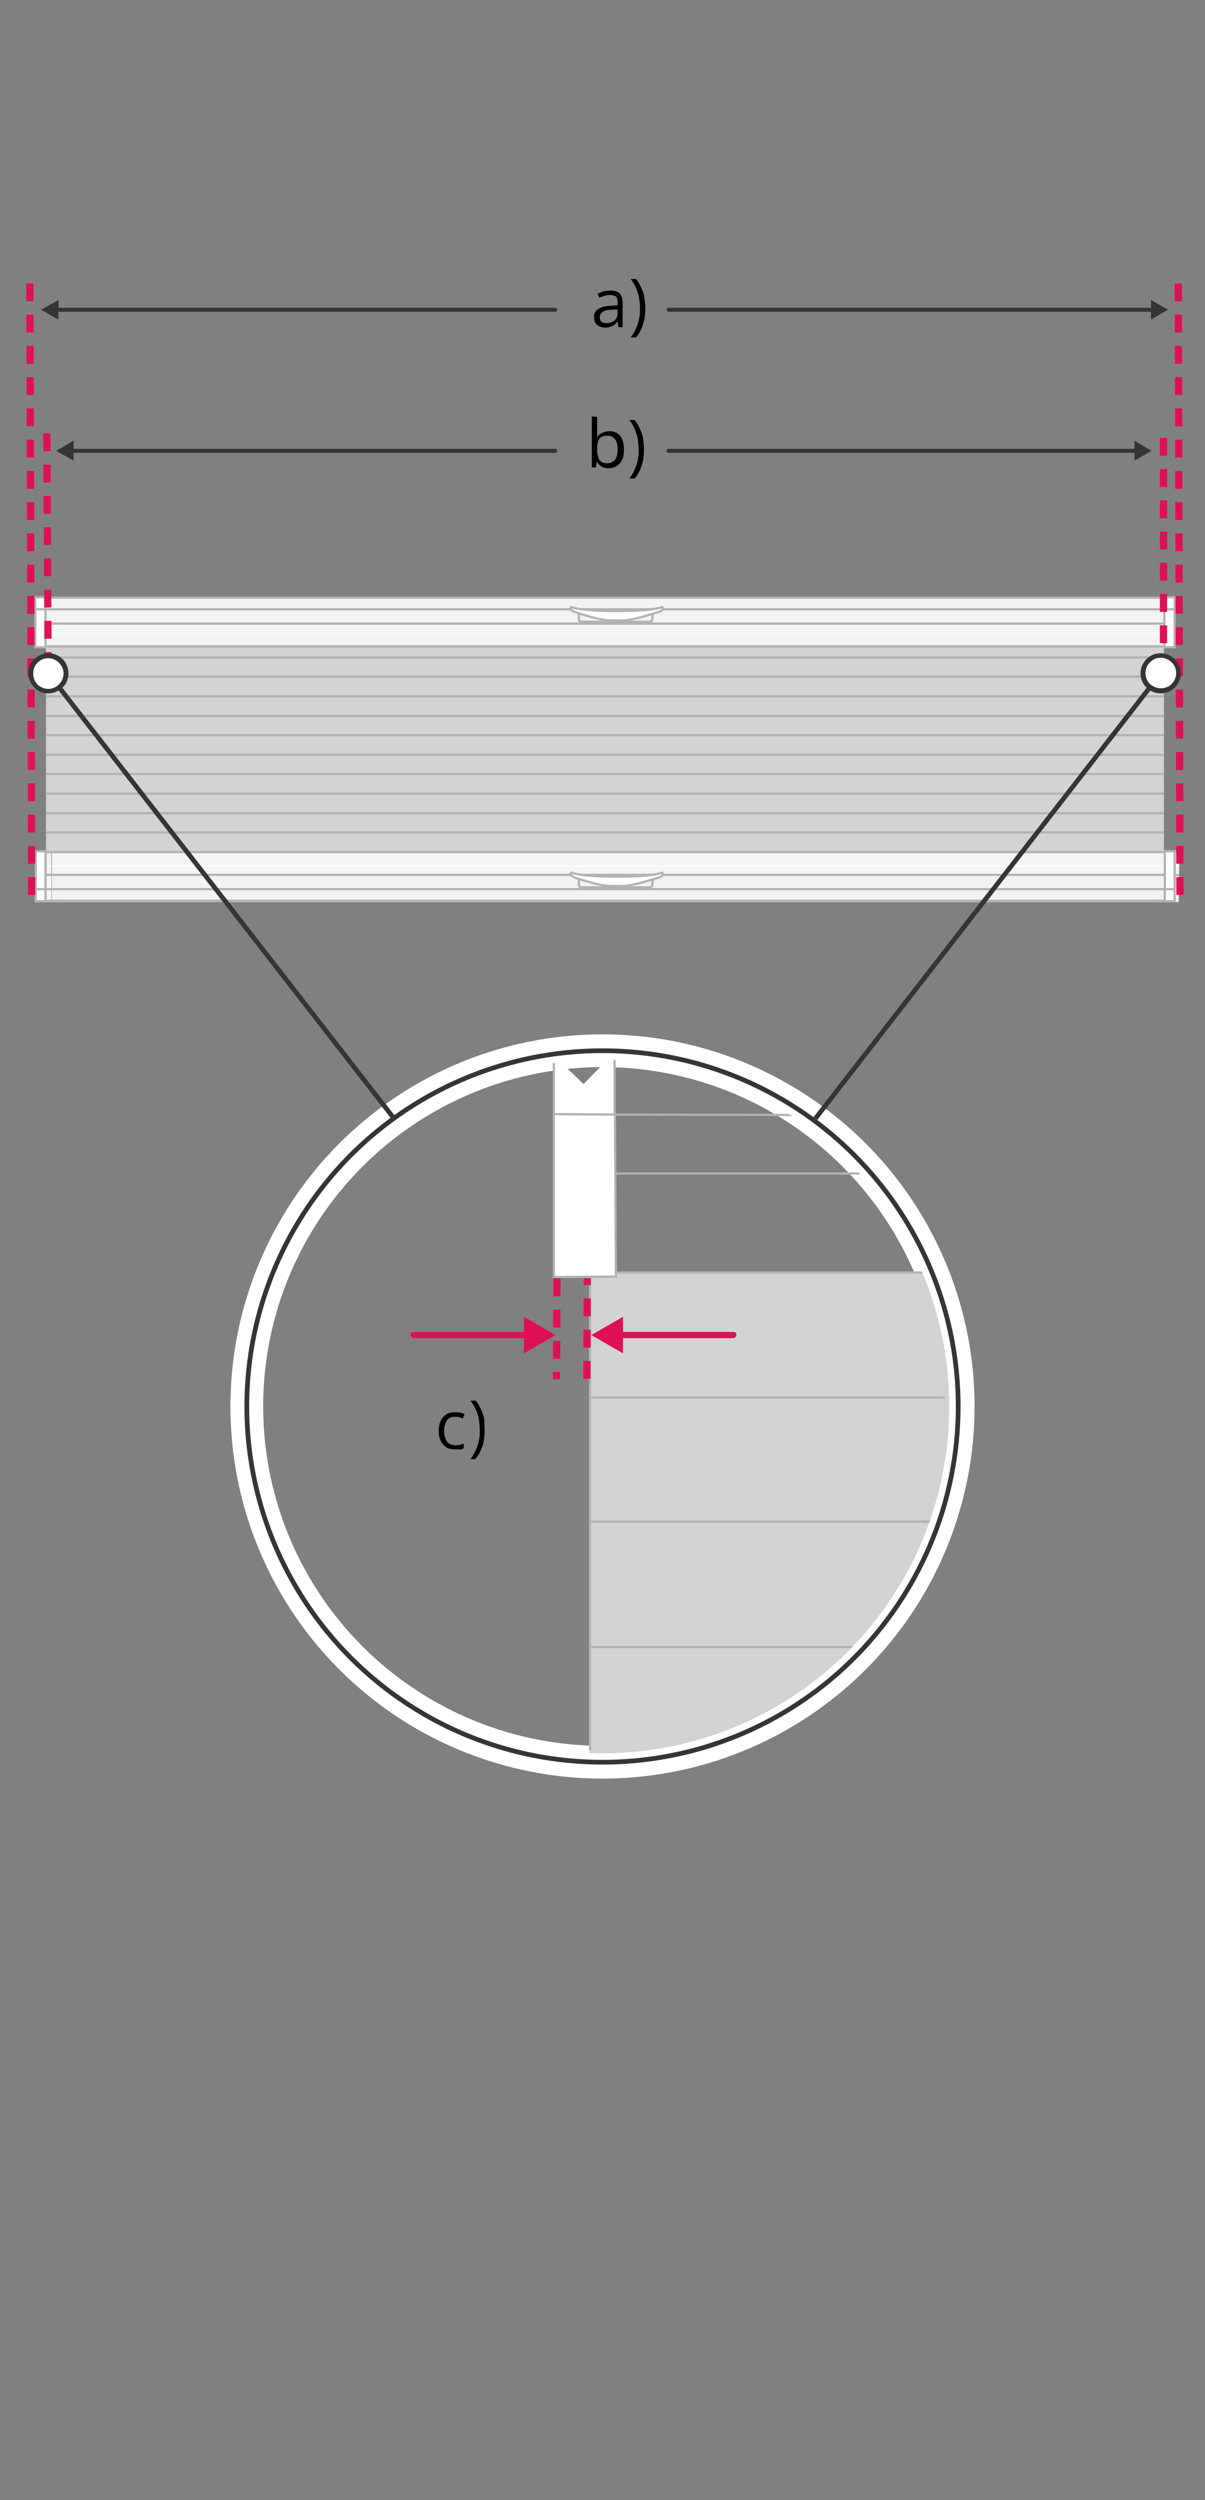 <?xml version="1.0" encoding="utf-8"?>
<!-- Generator: $$$/GeneralStr/196=Adobe Illustrator 27.6.0, SVG Export Plug-In . SVG Version: 6.00 Build 0)  -->
<svg version="1.1" id="Ebene_1" xmlns="http://www.w3.org/2000/svg" xmlns:xlink="http://www.w3.org/1999/xlink" x="0px" y="0px"
	 width="270px" height="560.1px" viewBox="0 0 270 560.1" style="enable-background:new 0 0 270 560.1;" xml:space="preserve">
<rect x="0" y="0" width="270" height="560.1" fill="#808080" stroke="none"/>
<style type="text/css">
	.st0{fill:none;stroke:#454545;stroke-width:0.75;stroke-linecap:round;stroke-linejoin:round;}
	.st1{fill:none;stroke:#FFFFFF;stroke-width:7.336;stroke-miterlimit:10;}
	.st2{clip-path:url(#SVGID_00000142147375294220662230000016484612864284397193_);}
	.st3{fill:#B5B5B5;}
	.st4{fill:#FFFFFF;}
	.st5{fill:#A0A0A0;}
	.st6{fill:#EFEFEF;}
	.st7{fill:#F2F2F2;}
	.st8{fill:#F4F4F4;}
	.st9{fill:#999999;}
	.st10{fill:#D3D3D3;}
	.st11{fill:#FFFFFF;stroke:#B2B2B2;stroke-width:0.5;stroke-miterlimit:10;}
	.st12{fill:none;}
	.st13{fill:#FFFFFF;stroke:#E01055;stroke-width:2;}
	.st14{fill:none;stroke:#FFFFFF;stroke-width:4;stroke-miterlimit:10;}
	.st15{fill:none;stroke:#353535;stroke-width:1.058;stroke-miterlimit:10;}
	.st16{fill:none;stroke:#E01055;stroke-width:1.621;stroke-dasharray:4,3;}
	.st17{fill:#F7F7F7;}
	.st18{fill:none;stroke:#B2B2B2;stroke-width:0.5;stroke-miterlimit:10;}
	.st19{fill:#353535;}
	.st20{fill:#E01055;}
	.st21{fill:none;stroke:#353535;stroke-width:0.891;stroke-linecap:round;stroke-linejoin:round;}
</style>
<path class="st0" d="M-7.6,129.1"/>
<g>
	<circle class="st1" cx="135" cy="315.1" r="79.7"/>
	<g>
		<g>
			<defs>
				<circle id="SVGID_1_" cx="135" cy="315.1" r="79.7"/>
			</defs>
			<clipPath id="SVGID_00000130641131900663788830000006772603267350573224_">
				<use xlink:href="#SVGID_1_"  style="overflow:visible;"/>
			</clipPath>
			<g style="clip-path:url(#SVGID_00000130641131900663788830000006772603267350573224_);">
				<g>
					<g>
						<g>
							<g>
								<g>
									<g>
										<g>
											<g>
												<g>
													<g>
														<rect x="1873.7" y="614.7" class="st3" width="25.5" height="40.9"/>
														<rect x="1873.7" y="642.2" class="st3" width="25.5" height="40.9"/>
														<polygon class="st4" points="1893.8,641.8 1907.4,641.8 1906.9,683.1 1893.8,683.1 														"/>
														<rect x="1893.8" y="640.9" class="st3" width="13.5" height="0.9"/>
														<rect x="1893.8" y="604.9" class="st3" width="13.3" height="0.9"/>
														<rect x="1893.8" y="639.8" class="st5" width="12.4" height="1.3"/>
														<rect x="1894" y="605.9" class="st6" width="13.1" height="31.2"/>
														<rect x="1894" y="626.7" class="st7" width="13.1" height="13.1"/>
														<rect x="1894" y="625.1" class="st4" width="13.1" height="2.6"/>
														<rect x="1893" y="609.3" class="st3" width="0.9" height="13"/>
														<rect x="1730.9" y="626.2" class="st4" width="162.1" height="1.7"/>
													</g>
												</g>
											</g>
											<g>
												<g>
													<rect x="141.5" y="614.7" class="st3" width="25.5" height="40.9"/>
													<rect x="141.5" y="642.2" class="st3" width="25.5" height="40.9"/>
													<polygon class="st4" points="146.9,641.8 133.3,641.8 133.8,683.1 146.9,683.1 													"/>
													<rect x="133.3" y="640.9" class="st3" width="13.5" height="0.9"/>
													<rect x="133.6" y="604.9" class="st3" width="13.3" height="0.9"/>
													<polygon class="st3" points="1690.5,606.4 1893.4,606.4 1893.4,605.6 147.3,605.6 147.3,606.4 													"/>
													<rect x="134.5" y="639.8" class="st5" width="12.4" height="1.3"/>
													<rect x="133.6" y="605.9" class="st6" width="13.1" height="31.2"/>
													<rect x="133.6" y="626.7" class="st7" width="13.1" height="13.1"/>
													<rect x="133.6" y="625.1" class="st4" width="13.1" height="2.6"/>
													<rect x="146.9" y="609.3" class="st3" width="0.9" height="13"/>
													<polygon class="st8" points="1690.5,641.4 1893.4,641.4 1893.4,606.4 147.3,606.4 147.3,641.4 													"/>
													<polygon class="st4" points="147.5,683.1 1682.2,683.1 1686.5,683.1 1893.3,683.1 1893.4,642.2 1686.5,642.2 
														1682.2,642.2 147.3,642.2 													"/>
													<rect x="147.7" y="641.4" class="st3" width="1745.2" height="0.9"/>
													<rect x="147.7" y="626.2" class="st4" width="1745.2" height="1.7"/>
												</g>
											</g>
											<g>
												<rect x="1892.9" y="641.3" class="st9" width="1" height="41.8"/>
												<rect x="1892.4" y="628" class="st9" width="1" height="13.8"/>
												<rect x="1893.4" y="605.3" class="st9" width="0.9" height="22.7"/>
											</g>
											<g>
												<rect x="146.7" y="642.2" class="st9" width="1" height="40.9"/>
												<rect x="146.8" y="628" class="st9" width="1" height="14.2"/>
												<rect x="146.3" y="604.9" class="st9" width="0.9" height="23.1"/>
											</g>
										</g>
									</g>
								</g>
							</g>
						</g>
					</g>
				</g>
				<g>
					<polygon class="st10" points="225.8,393.4 132,393.4 132,370.1 132,341 132,315.3 132,285.1 225.8,285.1 					"/>
					<line class="st11" x1="132.5" y1="369" x2="211.7" y2="369"/>
					<line class="st11" x1="132.2" y1="392.1" x2="132.2" y2="285.6"/>
					<g>
						<path class="st11" d="M124.1,236.5v49.6L138,286l-0.2-36.4"/>
						<polyline class="st11" points="124.1,249.6 137.7,249.7 137.7,235.8 						"/>
						<g>
							<g>
								<line class="st11" x1="137.7" y1="249.7" x2="180.1" y2="249.8"/>
								<line class="st11" x1="138" y1="262.9" x2="195.2" y2="262.9"/>
							</g>
							<line class="st11" x1="138" y1="285.1" x2="208.7" y2="285.1"/>
							<line class="st11" x1="132.5" y1="313.1" x2="211.7" y2="313.1"/>
							<line class="st11" x1="138" y1="285.1" x2="208.7" y2="285.1"/>
							<line class="st11" x1="132.5" y1="340.9" x2="211.7" y2="340.9"/>
							<line class="st11" x1="132.5" y1="340.9" x2="211.7" y2="340.9"/>
						</g>
					</g>
				</g>
			</g>
		</g>
	</g>
	<g>
		<g>
			<g>
				<g>
					<g>
						<g>
							<g>
								<g>
									<g>
										<line class="st12" x1="132" y1="339.5" x2="133" y2="339.5"/>
									</g>
								</g>
								<path class="st13" d="M142.8,300.7"/>
							</g>
						</g>
					</g>
				</g>
			</g>
		</g>
	</g>
	<circle class="st14" cx="135" cy="315.1" r="79.7"/>
	<circle class="st15" cx="135" cy="315.1" r="79.7"/>
</g>
<line class="st16" x1="124.8" y1="286.4" x2="124.7" y2="309"/>
<line class="st16" x1="131.5" y1="308.9" x2="131.6" y2="286.4"/>
<g>
	<g>
		<rect x="10.3" y="145" class="st10" width="250.5" height="45.9"/>
	</g>
	<g>
		<g>
			<g>
				<g>
					<g>
						<g>
							<g>
								<g>
									<g>
										<g>
											<rect x="259.4" y="192.3" class="st3" width="3.7" height="5.9"/>
											<rect x="259.4" y="196.2" class="st3" width="3.7" height="5.9"/>
											<polygon class="st17" points="262.3,196.2 264.2,196.2 264.1,202.1 262.3,202.1 											"/>
											<rect x="262.3" y="196" class="st3" width="1.9" height="0.1"/>
											<rect x="262.3" y="190.9" class="st3" width="1.9" height="0.1"/>
											<rect x="262.3" y="195.9" class="st5" width="1.8" height="0.2"/>
											<rect x="262.3" y="191" class="st6" width="1.9" height="4.5"/>
											<rect x="262.3" y="194" class="st7" width="1.9" height="1.9"/>
											<rect x="262.3" y="193.8" class="st4" width="1.9" height="0.4"/>
											<rect x="262.1" y="191.5" class="st3" width="0.1" height="1.9"/>
											<rect x="238.9" y="193.9" class="st4" width="23.3" height="0.2"/>
										</g>
									</g>
								</g>
								<g>
									<g>
										<rect x="10.8" y="192.3" class="st3" width="3.7" height="5.9"/>
										<rect x="10.8" y="196.2" class="st3" width="3.7" height="5.9"/>
										<polygon class="st17" points="11.6,196.2 9.6,196.2 9.7,202.1 11.6,202.1 										"/>
										<rect x="9.6" y="196" class="st3" width="1.9" height="0.1"/>
										<rect x="9.6" y="190.9" class="st3" width="1.9" height="0.1"/>
										<polygon class="st3" points="233.1,191.1 262.2,191.1 262.2,191 11.6,191 11.6,191.1 										"/>
										<rect x="9.8" y="195.9" class="st5" width="1.8" height="0.2"/>
										<rect x="9.6" y="191" class="st6" width="1.9" height="4.5"/>
										<rect x="9.6" y="194" class="st7" width="1.9" height="1.9"/>
										<rect x="9.6" y="193.8" class="st4" width="1.9" height="0.4"/>
										<rect x="11.6" y="191.5" class="st3" width="0.1" height="1.9"/>
										<polygon class="st8" points="233.1,196.1 262.2,196.1 262.2,191.1 11.6,191.1 11.6,196.1 										"/>
										<polygon class="st7" points="11.6,202.1 231.9,202.1 232.5,202.1 262.2,202.1 262.2,196.2 232.5,196.2 231.9,196.2 
											11.6,196.2 										"/>
										<rect x="11.7" y="196.1" class="st3" width="250.5" height="0.1"/>
										<rect x="11.7" y="193.9" class="st4" width="250.5" height="0.2"/>
									</g>
								</g>
								<g>
									<rect x="262.2" y="196" class="st9" width="0.1" height="6"/>
									<rect x="262.1" y="194.1" class="st9" width="0.1" height="2"/>
									<rect x="262.2" y="190.8" class="st9" width="0.1" height="3.3"/>
								</g>
								<g>
									<rect x="11.5" y="196.2" class="st9" width="0.1" height="5.9"/>
									<rect x="11.5" y="194.2" class="st9" width="0.1" height="2"/>
									<rect x="11.5" y="190.9" class="st9" width="0.1" height="3.3"/>
								</g>
							</g>
						</g>
					</g>
				</g>
			</g>
		</g>
	</g>
	<g id="schiene_oben">
		<g>
			<g>
				<g>
					<rect x="9.4" y="137.8" class="st3" width="3.7" height="5.9"/>
					<rect x="9.4" y="133.9" class="st3" width="3.7" height="5.9"/>
					<polygon class="st17" points="10.2,139.8 8.3,139.8 8.3,133.9 10.2,133.9 					"/>
					<rect x="8.3" y="139.8" class="st3" width="1.9" height="0.1"/>
					<rect x="8.3" y="145" class="st3" width="1.9" height="0.1"/>
					<rect x="8.4" y="139.9" class="st5" width="1.8" height="0.2"/>
					<rect x="8.3" y="140.5" class="st6" width="1.9" height="4.5"/>
					<rect x="8.3" y="140.1" class="st7" width="1.9" height="1.9"/>
					<rect x="8.3" y="141.8" class="st4" width="1.9" height="0.4"/>
					<rect x="10.2" y="142.6" class="st3" width="0.1" height="1.9"/>
					<rect x="10.3" y="141.8" class="st4" width="23.3" height="0.2"/>
				</g>
			</g>
		</g>
		<g>
			<g>
				<rect x="258" y="137.8" class="st3" width="3.7" height="5.9"/>
				<rect x="258" y="133.9" class="st3" width="3.7" height="5.9"/>
				<polygon class="st17" points="260.9,139.8 262.9,139.8 262.8,133.9 260.9,133.9 				"/>
				<rect x="260.9" y="139.8" class="st3" width="1.9" height="0.1"/>
				<rect x="260.9" y="145" class="st3" width="1.9" height="0.1"/>
				<polygon class="st3" points="39.4,144.9 10.3,144.9 10.3,145 260.9,145 260.9,144.9 				"/>
				<rect x="260.9" y="139.9" class="st5" width="1.8" height="0.2"/>
				<rect x="260.9" y="140.5" class="st6" width="1.9" height="4.5"/>
				<rect x="260.9" y="140.1" class="st7" width="1.9" height="1.9"/>
				<rect x="260.9" y="141.8" class="st4" width="1.9" height="0.4"/>
				<rect x="260.8" y="142.6" class="st3" width="0.1" height="1.9"/>
				<polygon class="st8" points="39.4,139.9 10.3,139.9 10.3,144.9 260.9,144.9 260.9,139.9 				"/>
				<polygon class="st7" points="260.8,133.9 40.6,133.9 40,133.9 10.3,133.9 10.3,139.8 40,139.8 40.6,139.8 260.9,139.8 				"/>
				<rect x="10.3" y="139.8" class="st3" width="250.5" height="0.1"/>
				<rect x="10.3" y="141.8" class="st4" width="250.5" height="0.2"/>
			</g>
		</g>
		<g>
			<rect x="10.2" y="133.9" class="st9" width="0.1" height="6"/>
			<rect x="10.3" y="139.8" class="st9" width="0.1" height="2"/>
			<rect x="10.1" y="141.8" class="st9" width="0.1" height="3.3"/>
		</g>
		<g>
			<rect x="260.8" y="133.8" class="st9" width="0.1" height="5.9"/>
			<rect x="260.8" y="139.7" class="st9" width="0.1" height="2"/>
			<rect x="260.9" y="141.8" class="st9" width="0.1" height="3.3"/>
		</g>
	</g>
</g>
<g>
	<polygon class="st11" points="10.2,145 7.9,145 7.9,136.4 7.9,133.8 10.2,133.8 	"/>
	<polygon class="st11" points="263.2,145 260.9,145 260.9,136.4 260.9,133.8 263.2,133.8 	"/>
	<line class="st11" x1="263.2" y1="136.5" x2="8.1" y2="136.5"/>
	<line class="st11" x1="260.7" y1="133.9" x2="10.2" y2="133.9"/>
	<line class="st11" x1="261.1" y1="144.8" x2="10.3" y2="144.8"/>
	<line class="st11" x1="260.8" y1="139.7" x2="10.2" y2="139.7"/>
	<g>
		<path class="st11" d="M137.8,139c0,0-0.6,0,1.7,0c2.2,0,6.7-1.5,8.1-1.9s0.8-1.1,0.8-1.1s-1.9,0.9-10.1,0.9h-0.2
			c-8.2,0-10.1-0.9-10.1-0.9s-0.6,0.6,0.8,1.1c1.4,0.5,5.8,1.9,8.1,1.9s1.7,0,1.7,0H137.8z"/>
		<path class="st18" d="M129.7,137.4c0,0,0,1.2,0,1.5s0.5,0.4,1.6,0.4c1.1,0,13.1,0,14,0s0.9-0.4,0.9-1.2s0-0.8,0-0.8"/>
	</g>
</g>
<g>
	<polygon class="st11" points="261,190.7 263.2,190.7 263.2,199.3 263.2,201.9 261,201.9 	"/>
	<polygon class="st11" points="8,190.7 10.2,190.7 10.2,199.3 10.2,201.9 8,201.9 	"/>
	<line class="st11" x1="7.9" y1="199.2" x2="263.1" y2="199.2"/>
	<line class="st11" x1="10.5" y1="201.8" x2="261" y2="201.8"/>
	<line class="st11" x1="10" y1="190.9" x2="260.9" y2="190.9"/>
	<line class="st11" x1="10.4" y1="196" x2="260.9" y2="196"/>
	<g>
		<path class="st11" d="M137.8,198.5c0,0-0.6,0,1.7,0c2.2,0,6.7-1.5,8.1-1.9s0.8-1.1,0.8-1.1s-1.9,0.9-10.1,0.9h-0.2
			c-8.2,0-10.1-0.9-10.1-0.9s-0.6,0.6,0.8,1.1c1.4,0.5,5.8,1.9,8.1,1.9s1.7,0,1.7,0H137.8z"/>
		<path class="st18" d="M129.7,196.9c0,0,0,1.2,0,1.5s0.5,0.4,1.6,0.4c1.1,0,13.1,0,14,0s0.9-0.4,0.9-1.2s0-0.8,0-0.8"/>
	</g>
</g>
<line class="st11" x1="10.7" y1="147.3" x2="260.8" y2="147.3"/>
<line class="st11" x1="10.4" y1="156" x2="260.8" y2="156"/>
<line class="st11" x1="10.4" y1="151.6" x2="260.7" y2="151.6"/>
<line class="st11" x1="10.3" y1="160.4" x2="260.8" y2="160.4"/>
<line class="st11" x1="10.3" y1="169.1" x2="260.7" y2="169.1"/>
<line class="st11" x1="10.2" y1="164.7" x2="260.8" y2="164.7"/>
<line class="st11" x1="10.4" y1="173.4" x2="260.7" y2="173.4"/>
<line class="st11" x1="10.3" y1="182.2" x2="260.8" y2="182.2"/>
<line class="st11" x1="10.4" y1="186.5" x2="260.8" y2="186.5"/>
<line class="st11" x1="10.2" y1="177.8" x2="260.8" y2="177.8"/>
<line class="st16" x1="260.7" y1="98.1" x2="260.7" y2="152.1"/>
<line class="st16" x1="264" y1="63.5" x2="264.4" y2="201.6"/>
<line class="st16" x1="6.7" y1="63.5" x2="7.1" y2="201.6"/>
<line class="st16" x1="10.5" y1="97.1" x2="10.8" y2="152.1"/>
<g>
	<g>
		<line class="st15" x1="88.3" y1="250.6" x2="10.7" y2="150.7"/>
		<g>
			<g>
				<path class="st4" d="M14,148.4c-1.3-1.7-3.8-2-5.6-0.7s-2,3.8-0.7,5.6c1.3,1.7,3.8,2,5.6,0.7S15.4,150.1,14,148.4z"/>
				<path class="st19" d="M14.4,148.1c1.5,2,1.2,4.8-0.8,6.3c-2,1.5-4.8,1.2-6.3-0.8c-1.5-2-1.2-4.8,0.8-6.3
					C10.1,145.8,12.9,146.1,14.4,148.1C15.9,150,12.9,146.1,14.4,148.1z M8.1,153c1.2,1.5,3.3,1.8,4.8,0.6s1.8-3.3,0.6-4.8
					c-1.2-1.5-3.3-1.8-4.8-0.6C7.3,149.3,7,151.4,8.1,153C9.3,154.5,7,151.4,8.1,153z"/>
			</g>
		</g>
	</g>
</g>
<g>
	<g>
		<line class="st15" x1="182.7" y1="250.6" x2="260.2" y2="150.7"/>
		<g>
			<g>
				<path class="st4" d="M263.2,153.3c1.3-1.7,1-4.2-0.7-5.6c-1.7-1.3-4.2-1-5.6,0.7c-1.3,1.7-1,4.2,0.7,5.6S261.9,155,263.2,153.3z
					"/>
				<path class="st19" d="M263.6,153.6c-1.5,2-4.4,2.3-6.3,0.8c-2-1.5-2.3-4.4-0.8-6.3c1.5-2,4.4-2.3,6.3-0.8
					C264.8,148.8,265.2,151.6,263.6,153.6C262.1,155.6,265.2,151.6,263.6,153.6z M257.4,148.7c-1.2,1.5-0.9,3.7,0.6,4.8
					s3.7,0.9,4.8-0.6c1.2-1.5,0.9-3.7-0.6-4.8C260.7,146.9,258.5,147.2,257.4,148.7C256.2,150.2,258.5,147.2,257.4,148.7z"/>
			</g>
		</g>
	</g>
</g>
<path class="st20" d="M164.2,298.4h-24.6v-3.4l-7.1,4.1l7.1,4.1v-3.4h24.6c0.4,0,0.8-0.3,0.8-0.8S164.7,298.4,164.2,298.4z"/>
<path class="st20" d="M92.8,298.4h24.6v-3.4l7.1,4.1l-7.1,4.1v-3.4H92.8c-0.4,0-0.8-0.3-0.8-0.8S92.4,298.4,92.8,298.4z"/>
<line class="st20" x1="139.6" y1="299.9" x2="164.2" y2="299.9"/>
<g>
	<g>
		<line class="st21" x1="124.4" y1="69.4" x2="12.4" y2="69.4"/>
		<g>
			<polygon class="st19" points="13.1,67.2 9.2,69.4 13.1,71.6 			"/>
		</g>
	</g>
</g>
<g>
	<g>
		<g>
			<g>
				<line class="st21" x1="149.8" y1="69.4" x2="258.5" y2="69.4"/>
				<g>
					<polygon class="st19" points="257.9,71.6 261.7,69.4 257.9,67.2 					"/>
				</g>
			</g>
		</g>
		<g>
			<g>
				<line class="st21" x1="149.8" y1="101" x2="254.8" y2="101"/>
				<g>
					<polygon class="st19" points="254.2,103.2 258,101 254.2,98.7 					"/>
				</g>
			</g>
		</g>
		<g>
			<g>
				<line class="st21" x1="124.4" y1="101" x2="15.8" y2="101"/>
				<g>
					<polygon class="st19" points="16.5,98.7 12.6,101 16.5,103.2 					"/>
				</g>
			</g>
		</g>
	</g>
</g>
<g>
	<path d="M136.7,65.1c1,0,1.7,0.2,2.1,0.6s0.7,1.1,0.7,2.1v5.5h-0.9l-0.2-1.2h-0.1c-0.2,0.3-0.5,0.5-0.7,0.7
		c-0.2,0.2-0.5,0.3-0.8,0.4s-0.7,0.2-1.2,0.2s-0.9-0.1-1.3-0.3c-0.4-0.2-0.7-0.4-0.9-0.8c-0.2-0.3-0.3-0.8-0.3-1.3
		c0-0.8,0.3-1.4,1-1.8c0.6-0.4,1.6-0.7,2.9-0.7l1.4-0.1v-0.5c0-0.7-0.1-1.2-0.4-1.5c-0.4-0.2-0.8-0.3-1.4-0.3
		c-0.4,0-0.8,0.1-1.2,0.2c-0.4,0.1-0.7,0.3-1.1,0.4l-0.4-0.9c0.4-0.2,0.8-0.3,1.2-0.5C135.7,65.2,136.2,65.1,136.7,65.1z
		 M138.3,69.3l-1.2,0.1c-1,0-1.7,0.2-2.1,0.5s-0.6,0.7-0.6,1.2s0.1,0.8,0.4,1s0.6,0.3,1.1,0.3c0.7,0,1.3-0.2,1.8-0.6s0.7-1,0.7-1.8
		L138.3,69.3L138.3,69.3z"/>
	<path d="M144.6,69.1c0,0.8-0.1,1.6-0.2,2.4c-0.2,0.8-0.4,1.5-0.7,2.2s-0.7,1.3-1.2,1.9h-1.2c0.5-0.6,0.9-1.3,1.2-2s0.6-1.4,0.7-2.2
		c0.2-0.8,0.2-1.5,0.2-2.3s-0.1-1.6-0.2-2.4c-0.2-0.8-0.4-1.5-0.7-2.2s-0.7-1.4-1.2-2h1.2c0.5,0.6,0.9,1.3,1.2,2s0.6,1.4,0.7,2.2
		C144.5,67.5,144.6,68.3,144.6,69.1z"/>
</g>
<g>
	<path d="M133.8,93.4v2.8c0,0.3,0,0.6,0,1c0,0.3,0,0.5,0,0.7h0.1c0.2-0.4,0.5-0.7,1-0.9s0.9-0.4,1.6-0.4c1,0,1.8,0.3,2.4,1
		c0.6,0.7,0.9,1.7,0.9,3.1c0,0.9-0.1,1.7-0.4,2.3c-0.3,0.6-0.7,1.1-1.2,1.4c-0.5,0.3-1.1,0.5-1.8,0.5c-0.6,0-1.2-0.1-1.6-0.4
		c-0.4-0.2-0.7-0.5-0.9-0.9h-0.2l-0.2,1.1h-0.9V93.3L133.8,93.4L133.8,93.4z M136.1,97.6c-0.6,0-1,0.1-1.4,0.3
		c-0.3,0.2-0.6,0.6-0.7,1c-0.1,0.5-0.2,1-0.2,1.7v0.1c0,1,0.2,1.8,0.5,2.3s0.9,0.8,1.8,0.8c0.7,0,1.3-0.3,1.7-0.8s0.6-1.3,0.6-2.3
		s-0.2-1.8-0.6-2.3S136.9,97.6,136.1,97.6z"/>
	<path d="M144.3,100.7c0,0.8-0.1,1.6-0.2,2.4c-0.2,0.8-0.4,1.5-0.7,2.2s-0.7,1.3-1.2,1.9H141c0.5-0.6,0.9-1.3,1.2-2s0.6-1.4,0.7-2.2
		c0.2-0.8,0.2-1.5,0.2-2.3s-0.1-1.6-0.2-2.4c-0.2-0.8-0.4-1.5-0.7-2.2s-0.7-1.4-1.2-2h1.2c0.5,0.6,0.9,1.3,1.2,2s0.6,1.4,0.7,2.2
		S144.3,99.9,144.3,100.7z"/>
</g>
<g>
	<path d="M102,324.7c-0.7,0-1.4-0.1-1.9-0.4s-1-0.8-1.3-1.4s-0.5-1.4-0.5-2.3c0-1,0.2-1.8,0.5-2.4c0.3-0.6,0.8-1.1,1.3-1.4
		s1.2-0.4,1.9-0.4c0.4,0,0.8,0,1.2,0.1c0.4,0.1,0.7,0.2,0.9,0.3l-0.4,1c-0.2-0.1-0.5-0.2-0.8-0.3c-0.3-0.1-0.6-0.1-0.9-0.1
		c-0.6,0-1,0.1-1.4,0.4c-0.4,0.2-0.6,0.6-0.8,1.1c-0.2,0.5-0.3,1-0.3,1.7c0,0.6,0.1,1.2,0.3,1.7c0.2,0.5,0.4,0.8,0.8,1.1
		c0.4,0.2,0.8,0.4,1.3,0.4c0.4,0,0.8,0,1.1-0.1c0.3-0.1,0.7-0.2,0.9-0.3v1.1c-0.3,0.1-0.6,0.2-0.9,0.3
		C102.9,324.7,102.5,324.7,102,324.7z"/>
	<path d="M108.6,320.4c0,0.8-0.1,1.6-0.2,2.4s-0.4,1.5-0.7,2.2c-0.3,0.7-0.7,1.3-1.2,1.9h-1.1c0.5-0.6,0.9-1.3,1.2-2
		c0.3-0.7,0.6-1.4,0.7-2.2c0.2-0.8,0.2-1.5,0.2-2.3c0-0.8-0.1-1.6-0.2-2.4s-0.4-1.5-0.7-2.2c-0.3-0.7-0.7-1.4-1.2-2h1.2
		c0.5,0.6,0.9,1.3,1.2,2c0.3,0.7,0.6,1.4,0.7,2.2C108.5,318.8,108.6,319.6,108.6,320.4z"/>
</g>
</svg>
